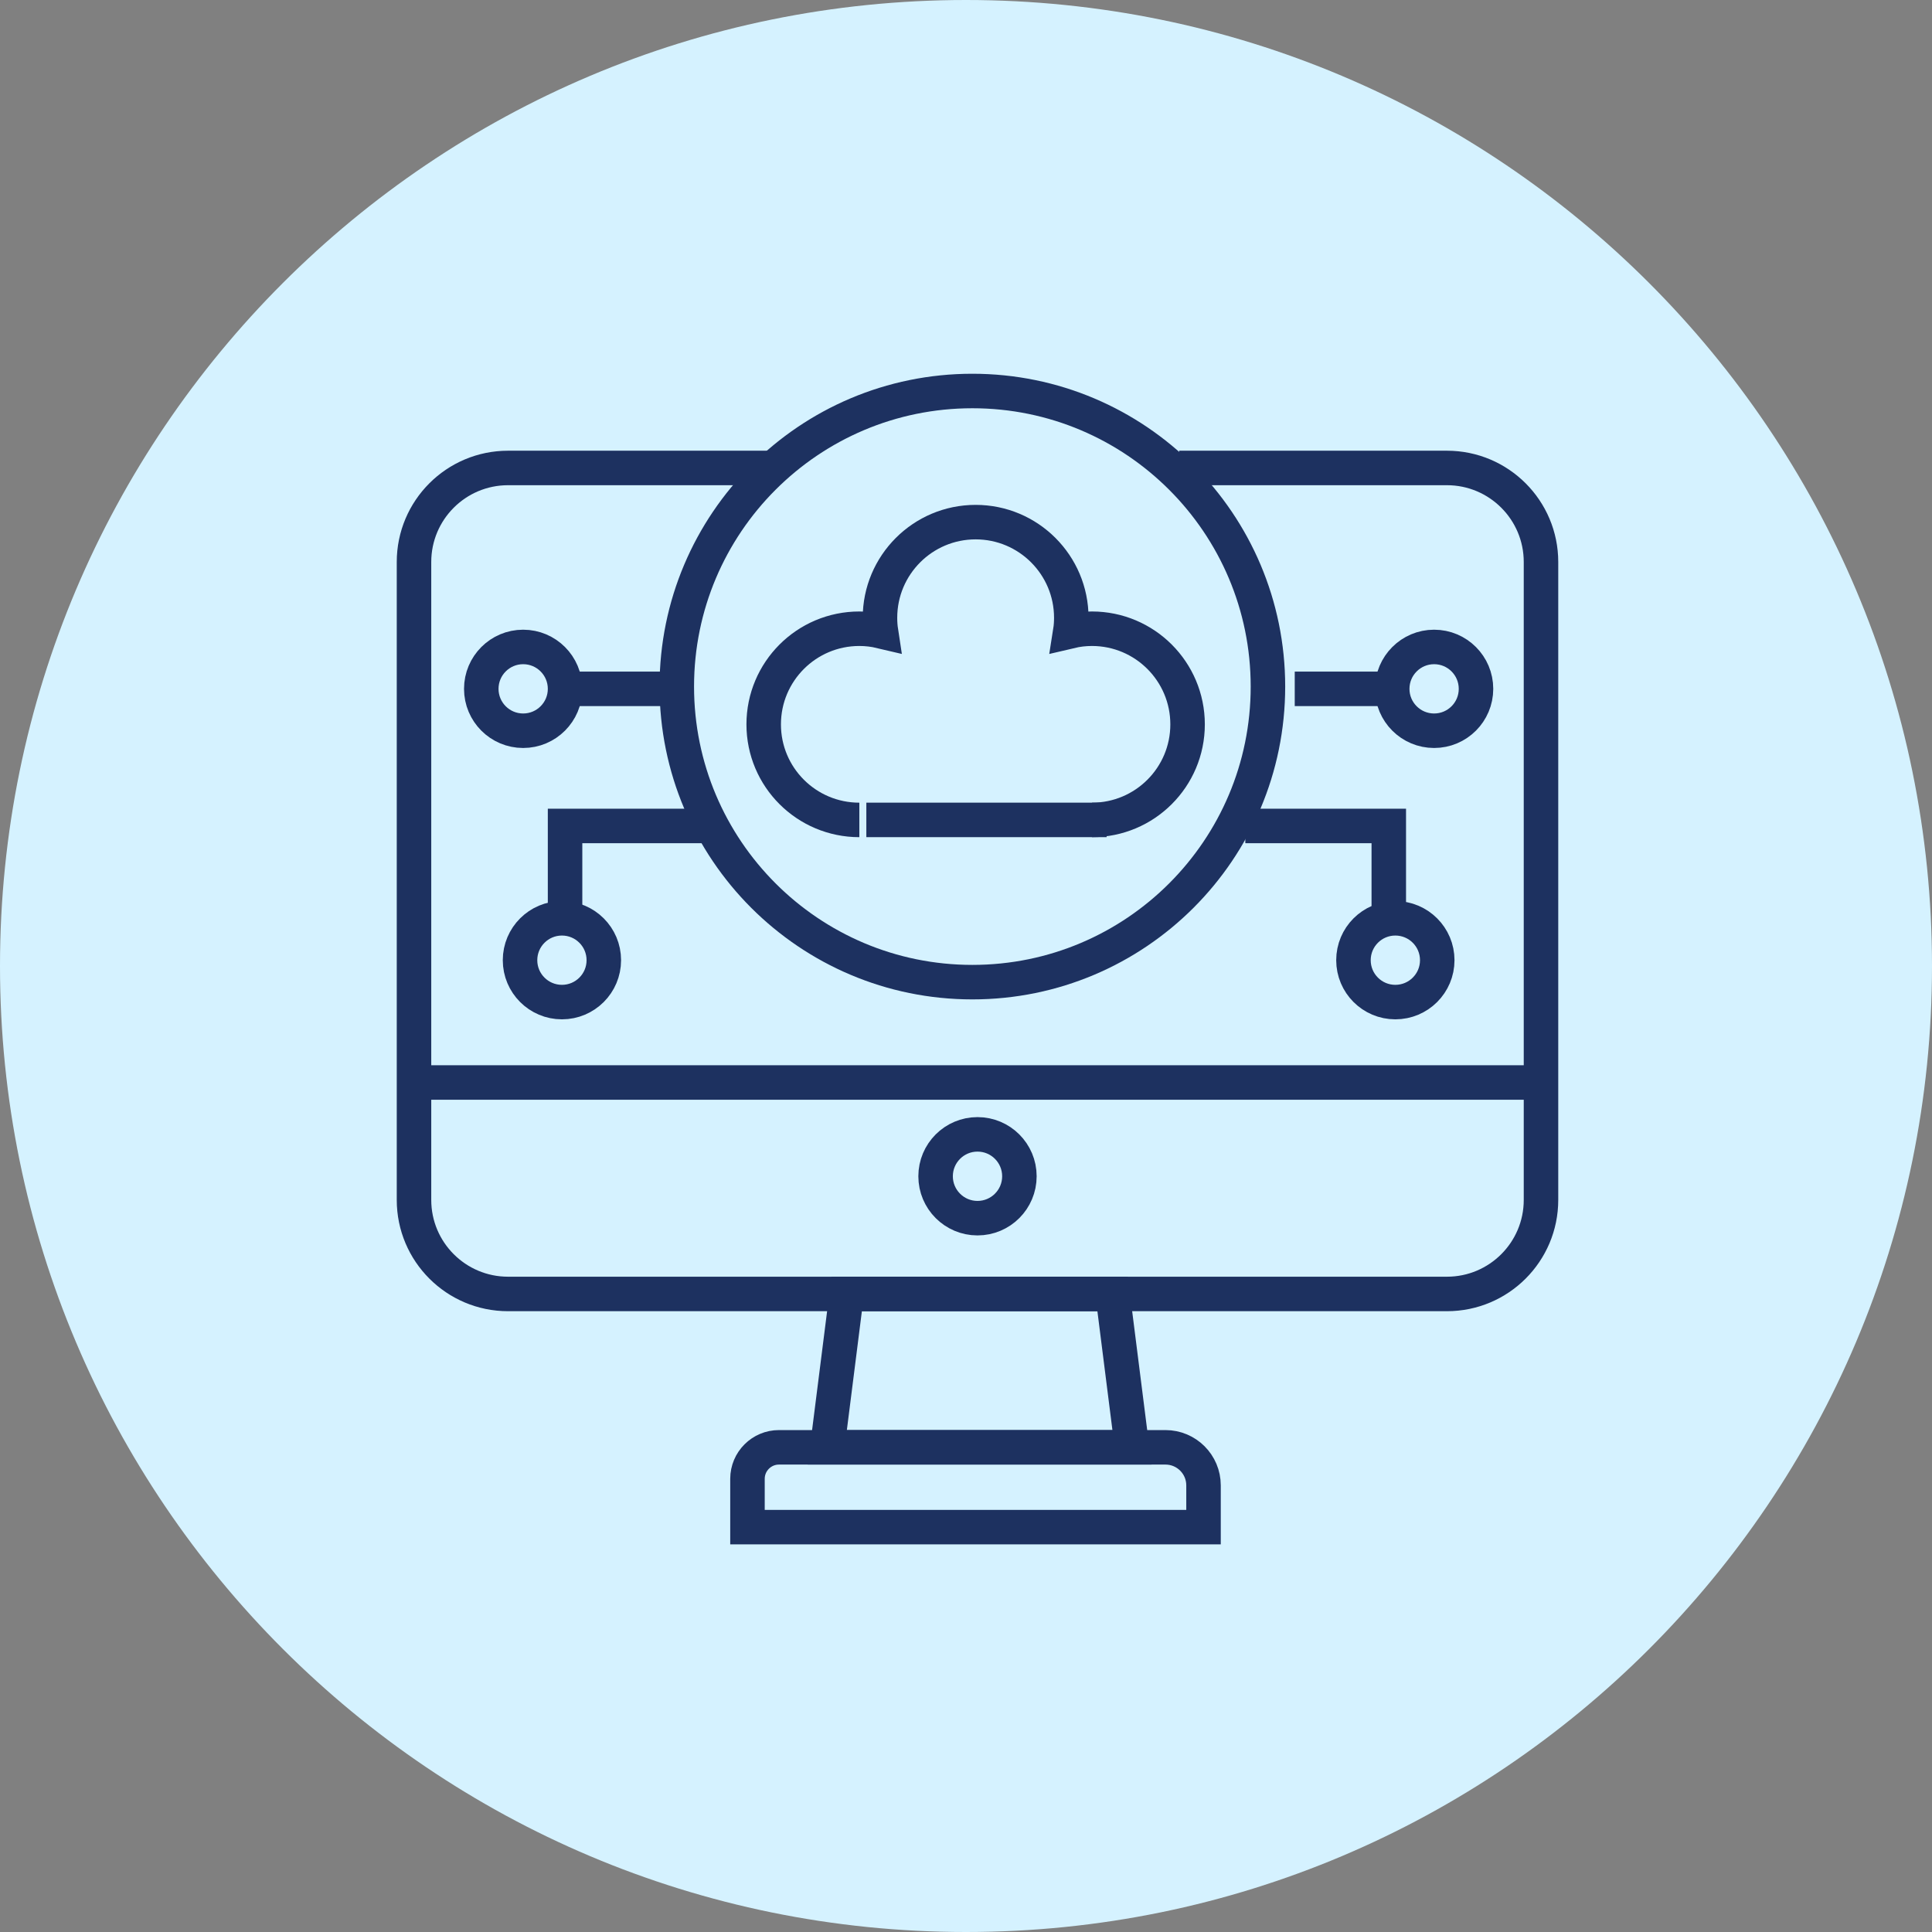 <svg width="84" height="84" viewBox="0 0 84 84" fill="none" xmlns="http://www.w3.org/2000/svg">
<rect x="0" y="0" width="84" height="84" fill="#808080" stroke="none"/>
<path d="M42 84C65.196 84 84 65.196 84 42C84 18.804 65.196 0 42 0C18.804 0 0 18.804 0 42C0 65.196 18.804 84 42 84Z" fill="#D5F2FF"/>
<path d="M51.268 20.346H62.91C65.169 20.346 67 22.177 67 24.435V52.17C67 54.428 65.169 56.259 62.91 56.259H22.09C19.831 56.259 18 54.428 18 52.17V24.435C18 22.177 19.831 20.346 22.09 20.346H33.435" stroke="#1D3160" stroke-width="1.5"/>
<path d="M42.277 42.702C49.374 42.702 55.128 36.948 55.128 29.851C55.128 22.754 49.374 17 42.277 17C35.179 17 29.426 22.754 29.426 29.851C29.426 36.948 35.179 42.702 42.277 42.702Z" stroke="#1D3160" stroke-width="1.5"/>
<path d="M22.746 31.771C23.752 31.771 24.568 30.956 24.568 29.95C24.568 28.944 23.752 28.128 22.746 28.128C21.74 28.128 20.925 28.944 20.925 29.95C20.925 30.956 21.74 31.771 22.746 31.771Z" stroke="#1D3160" stroke-width="1.5"/>
<path d="M62.353 31.771C63.359 31.771 64.174 30.956 64.174 29.95C64.174 28.944 63.359 28.128 62.353 28.128C61.347 28.128 60.531 28.944 60.531 29.95C60.531 30.956 61.347 31.771 62.353 31.771Z" stroke="#1D3160" stroke-width="1.5"/>
<path d="M60.667 43.569C61.673 43.569 62.489 42.754 62.489 41.748C62.489 40.741 61.673 39.926 60.667 39.926C59.661 39.926 58.846 40.741 58.846 41.748C58.846 42.754 59.661 43.569 60.667 43.569Z" stroke="#1D3160" stroke-width="1.5"/>
<path d="M24.432 43.569C25.438 43.569 26.253 42.754 26.253 41.748C26.253 40.741 25.438 39.926 24.432 39.926C23.426 39.926 22.61 40.741 22.61 41.748C22.61 42.754 23.426 43.569 24.432 43.569Z" stroke="#1D3160" stroke-width="1.5"/>
<path d="M42.5 52.964C43.506 52.964 44.322 52.148 44.322 51.142C44.322 50.136 43.506 49.32 42.5 49.32C41.494 49.32 40.678 50.136 40.678 51.142C40.678 52.148 41.494 52.964 42.5 52.964Z" stroke="#1D3160" stroke-width="1.5"/>
<path d="M37.363 35.649C35.066 35.649 33.204 33.791 33.204 31.495C33.204 29.198 35.066 27.336 37.363 27.336C37.687 27.336 37.999 27.374 38.302 27.446C38.273 27.256 38.26 27.058 38.26 26.86C38.26 24.564 40.122 22.701 42.419 22.701C44.715 22.701 46.578 24.564 46.578 26.86C46.578 27.058 46.565 27.256 46.535 27.446C46.839 27.374 47.151 27.336 47.475 27.336C49.771 27.336 51.634 29.198 51.634 31.495C51.634 33.791 49.771 35.649 47.475 35.649" stroke="#1D3160" stroke-width="1.5"/>
<path d="M37.667 35.648H48.114" stroke="#1D3160" stroke-width="1.5"/>
<path d="M24.568 39.579V35.911H30.806" stroke="#1D3160" stroke-width="1.5"/>
<path d="M60.382 39.579V35.911H54.144" stroke="#1D3160" stroke-width="1.5"/>
<path d="M56.293 29.95H60.382" stroke="#1D3160" stroke-width="1.5"/>
<path d="M24.692 29.95H28.782" stroke="#1D3160" stroke-width="1.5"/>
<path d="M66.306 47.065H18" stroke="#1D3160" stroke-width="1.5"/>
<path d="M33.869 62.927H50.673C51.586 62.927 52.327 63.668 52.327 64.581V66.397H32.499V64.296C32.499 63.54 33.113 62.927 33.869 62.927Z" stroke="#1D3160" stroke-width="1.5"/>
<path d="M49.217 62.927H35.969L36.812 56.26H48.374L49.217 62.927Z" stroke="#1D3160" stroke-width="1.5"/>
</svg>
